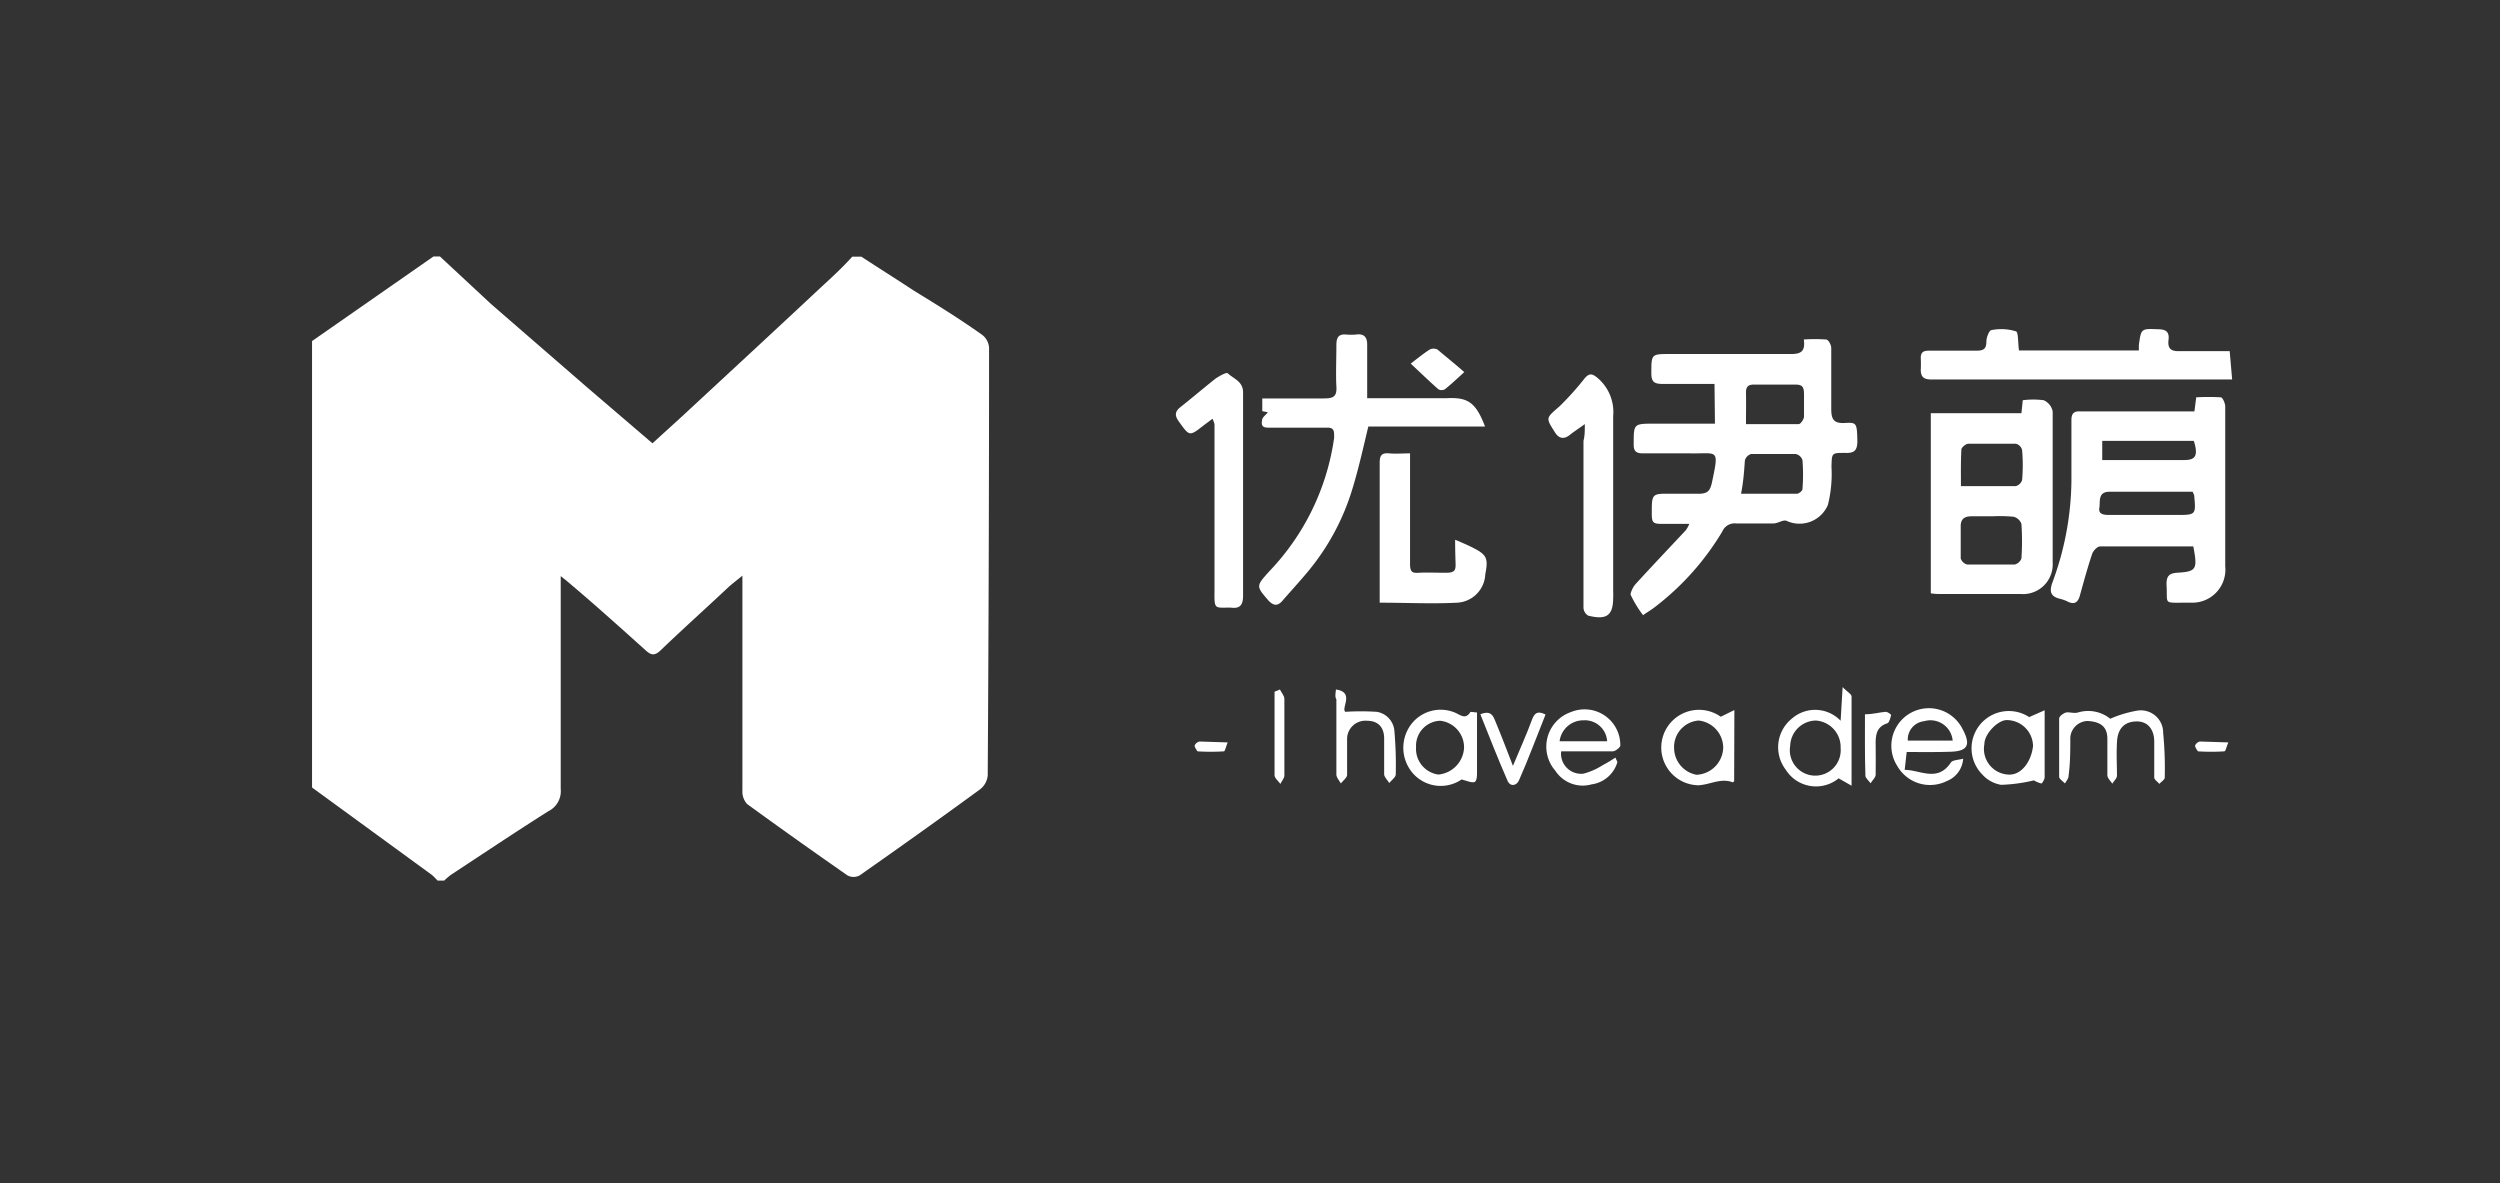 <svg id="图层_1" data-name="图层 1" xmlns="http://www.w3.org/2000/svg" viewBox="0 0 112 53"><rect x="0" y="0" width="112" height="53" fill="#333333" stroke="none"/><defs><style>.cls-1{fill:#fff;}</style></defs><title>logo</title><path class="cls-1" d="M38.59,11.5c.78.51,1.56,1,2.35,1.52C42,13.67,43,14.29,44,15a.8.8,0,0,1,.31.57q0,9.59-.06,19.17a.89.89,0,0,1-.34.62c-1.79,1.31-3.59,2.59-5.4,3.86a.58.58,0,0,1-.54,0c-1.51-1.05-3-2.11-4.5-3.2a.82.82,0,0,1-.21-.59c0-2.91,0-5.82,0-8.74v-.9c-.26.21-.44.35-.61.5-1,.94-2.05,1.88-3.05,2.84-.26.25-.42.24-.68,0C27.74,28.07,26.55,27,25.36,26l-.24-.19c0,.19,0,.33,0,.46,0,3,0,6.05,0,9.07a1,1,0,0,1-.55,1c-1.47.93-2.92,1.9-4.38,2.86a3.47,3.47,0,0,0-.29.25h-.29c-.09-.08-.17-.18-.27-.26l-5.36-3.91v-20l5.44-3.79h.29L22,13.62l4.31,3.74,2.92,2.5,1.34-1.22c2.07-1.92,4.14-3.83,6.2-5.76.49-.45,1-.92,1.41-1.38Z"/><path class="cls-1" d="M100,17H94.28c-2.58,0-5.17,0-7.76,0-.34,0-.47-.12-.47-.44a4.78,4.78,0,0,0,0-.53c0-.32.21-.32.42-.32.7,0,1.39,0,2.09,0,.3,0,.43-.08.43-.41,0-.18.12-.49.22-.51a2.22,2.22,0,0,1,1.09.05c.13,0,.1.52.15.86h5.37c0-.1,0-.16,0-.23.1-.75.1-.75.85-.72.33,0,.53.09.48.48s.12.52.51.5c.74,0,1.49,0,2.23,0Z"/><path class="cls-1" d="M76.81,17.2c-.8,0-1.56,0-2.32,0-.37,0-.51-.08-.51-.48,0-.86,0-.86.83-.86,1.81,0,3.62,0,5.43,0,.43,0,.65-.11.57-.65a6.94,6.94,0,0,1,1,0c.1,0,.23.24.23.38,0,.9,0,1.81,0,2.71,0,.45.08.68.61.65s.54,0,.56.8c0,.43-.13.56-.56.54-.6,0-.58,0-.6.62a5.72,5.72,0,0,1-.16,1.71,1.38,1.38,0,0,1-1.86.71c-.15-.05-.37.11-.56.12-.56,0-1.13,0-1.69,0a.6.6,0,0,0-.62.36,12,12,0,0,1-3,3.37c-.16.13-.34.23-.55.38a5,5,0,0,1-.56-.92c0-.11.11-.35.23-.48.74-.81,1.49-1.6,2.24-2.4a1.28,1.28,0,0,0,.16-.29c-.46,0-.85,0-1.24,0S74,23.4,74,23c0-.89,0-.89.88-.88.41,0,.81,0,1.22,0s.51-.14.59-.48c.34-1.6.27-1.3-1-1.33-.7,0-1.39,0-2.09,0-.3,0-.42-.09-.41-.43,0-.9,0-.9.93-.9h2.71ZM78,22.12c.83,0,1.67,0,2.5,0,.09,0,.25-.13.25-.21a8.06,8.06,0,0,0,0-1.3.41.41,0,0,0-.3-.27c-.66,0-1.33,0-2,0a.41.41,0,0,0-.28.29C78.14,21.08,78.11,21.54,78,22.12ZM78.22,19c.82,0,1.59,0,2.36,0,.09,0,.23-.21.24-.33,0-.33,0-.67,0-1s-.07-.44-.38-.44c-.63,0-1.25,0-1.88,0-.25,0-.34.11-.34.35C78.23,18,78.22,18.43,78.22,19Z"/><path class="cls-1" d="M98.26,24.48c-1.41,0-2.79,0-4.18,0-.12,0-.3.19-.35.33-.21.62-.38,1.26-.56,1.9-.09.3-.26.38-.54.24a1.63,1.63,0,0,0-.37-.13c-.41-.11-.45-.34-.31-.73a13.41,13.41,0,0,0,.85-4.52q0-1.38,0-2.76c0-.28.11-.39.37-.38l2.86,0h2.28l.08-.63a10,10,0,0,1,1.1,0c.08,0,.2.26.2.41,0,1.5,0,3,0,4.5,0,.89,0,1.78,0,2.66A1.48,1.48,0,0,1,98.17,27h-.29c-1,0-.76.08-.82-.83,0-.36.12-.48.45-.51C98.4,25.61,98.46,25.52,98.26,24.48Zm0-2.45H94.51c-.54,0-.41.44-.46.73s.22.31.45.31h3c.88,0,.88,0,.8-.87C98.3,22.18,98.28,22.15,98.22,22Zm-4.08-1.42.48,0c1.07,0,2.13,0,3.2,0,.47,0,.56-.18.5-.56a1.74,1.74,0,0,0-.08-.3h-4.1Z"/><path class="cls-1" d="M86.5,26.58V18.51h4.06l.06-.58a3.67,3.67,0,0,1,.94,0,.7.7,0,0,1,.4.5c0,2.26,0,4.52,0,6.78a1.33,1.33,0,0,1-1.45,1.4c-1.23,0-2.46,0-3.68,0A2.21,2.21,0,0,1,86.5,26.58Zm2.75-3.45h0c-.31,0-.62,0-.93,0s-.48.12-.48.44c0,.48,0,1,0,1.45a.41.41,0,0,0,.29.27q1.07,0,2.13,0a.43.43,0,0,0,.3-.27,11.44,11.44,0,0,0,0-1.55.51.51,0,0,0-.35-.32A6.81,6.81,0,0,0,89.25,23.13Zm-1.4-1.35c.87,0,1.66,0,2.45,0a.41.41,0,0,0,.29-.27,7.61,7.61,0,0,0,0-1.35.38.38,0,0,0-.28-.28c-.71,0-1.42,0-2.13,0-.11,0-.31.17-.31.26C87.84,20.67,87.85,21.21,87.85,21.78Z"/><path class="cls-1" d="M66.53,19.11H61.3c-.24,1-.43,1.86-.7,2.75a10.56,10.56,0,0,1-2.05,3.8c-.36.43-.74.84-1.11,1.27-.22.24-.39.19-.59,0-.58-.67-.59-.66,0-1.32a10.82,10.82,0,0,0,2.92-6c0-.33,0-.47-.38-.45-.82,0-1.65,0-2.47,0-.26,0-.44,0-.38-.33,0-.13.17-.24.26-.36l-.25-.05v-.57c.92,0,1.83,0,2.75,0,.44,0,.6-.08.57-.55s0-1.23,0-1.84c0-.36.11-.51.47-.47a2.54,2.54,0,0,0,.39,0c.39-.06.53.12.52.49,0,.6,0,1.2,0,1.79,0,.18,0,.35,0,.57,1.21,0,2.37,0,3.54,0C65.74,17.79,66.11,18,66.53,19.11Z"/><path class="cls-1" d="M54.32,18.76l-.4.3c-.64.5-.63.49-1.11-.18-.21-.29-.16-.47.11-.67.5-.4,1-.82,1.5-1.22.17-.13.52-.32.58-.27.26.25.69.36.69.86,0,1.78,0,3.55,0,5.33,0,1.26,0,2.52,0,3.77,0,.44-.15.6-.56.54h0c-.71,0-.73.1-.72-.72,0-2.5,0-5,0-7.5A1.52,1.52,0,0,0,54.32,18.76Z"/><path class="cls-1" d="M71,19c-.26.19-.48.33-.68.49s-.45.21-.65-.11c-.43-.67-.42-.64.19-1.17A12.72,12.72,0,0,0,71,16.94c.18-.2.3-.22.52-.05a2,2,0,0,1,.75,1.75c0,2.62,0,5.24,0,7.85a2.8,2.8,0,0,1,0,.29c0,.82-.32,1-1.12.8a.44.44,0,0,1-.21-.35q0-1.57,0-3.15l0-4.33C71,19.52,71,19.29,71,19Z"/><path class="cls-1" d="M65.19,24.18l.51.22c.89.42,1,.52.84,1.33A1.33,1.33,0,0,1,65.29,27c-1.14.06-2.28,0-3.48,0V25c0-1.42,0-2.84,0-4.26,0-.31.07-.46.41-.43s.6,0,.95,0v3.84c0,.37,0,.74,0,1.11s.1.42.4.4.81,0,1.21,0,.44-.12.43-.42S65.19,24.61,65.19,24.18Z"/><path class="cls-1" d="M94.54,32.2a5.16,5.16,0,0,1,1.19-.36,1,1,0,0,1,1.18,1,16.31,16.31,0,0,1,.07,2c0,.09-.16.18-.24.28-.08-.1-.23-.19-.23-.29,0-.53,0-1.07,0-1.6s-.27-.92-.8-.91-.84.31-.87.93,0,1,0,1.5c0,.12-.14.24-.21.36-.08-.13-.21-.24-.22-.37,0-.55,0-1.1,0-1.64s-.3-.77-.89-.8a.8.8,0,0,0-.77.73c0,.58,0,1.16-.08,1.74,0,.11-.1.22-.16.33-.09-.1-.26-.2-.26-.3,0-.87,0-1.74,0-2.61,0-.1.19-.24.31-.27s.37.05.53,0A1.58,1.58,0,0,1,94.54,32.2Z"/><path class="cls-1" d="M82.46,32.29l.09-1.51c.2.21.4.32.4.42,0,1.28,0,2.57,0,4l-.58-.33A1.6,1.6,0,0,1,80,34.48a1.65,1.65,0,0,1,.28-2.29A1.58,1.58,0,0,1,82.46,32.29Zm0,1.22a1.19,1.19,0,0,0-1.11-1.23,1.17,1.17,0,0,0-1.15,1.14,1.14,1.14,0,1,0,2.26.09Z"/><path class="cls-1" d="M72.46,34.14a1.4,1.4,0,0,1-1.16,1,1.46,1.46,0,0,1-1.62-.61,1.64,1.64,0,0,1,.7-2.63,1.6,1.6,0,0,1,2.21,1.5c0,.08-.22.26-.34.26-.77,0-1.55,0-2.31,0a.9.9,0,0,0,1,1,3,3,0,0,0,.86-.38,6.59,6.59,0,0,0,.57-.34Zm-2.59-.93H72a1,1,0,0,0-1.06-.94A1.07,1.07,0,0,0,69.87,33.21Z"/><path class="cls-1" d="M85.42,33.69l-.09.8c.7,0,1.47.57,2.07-.33.07-.11.32-.11.55-.17a1.16,1.16,0,0,1-.73,1A1.69,1.69,0,0,1,85,34.32a1.68,1.68,0,0,1,2.83-1.82.75.75,0,0,1,.07.12c.42.76.27,1.05-.59,1.06C86.69,33.7,86.05,33.69,85.42,33.69Zm2.06-.51a1,1,0,0,0-1.28-.87.82.82,0,0,0-.73.87Z"/><path class="cls-1" d="M66.17,31.92c0,.93,0,1.8,0,2.67,0,.16,0,.42-.13.45s-.33-.06-.56-.12a1.66,1.66,0,0,1-2.4-.59,1.74,1.74,0,0,1,.24-2,1.66,1.66,0,0,1,1.85-.41c.25.1.47.33.69,0C65.87,31.87,66,31.91,66.17,31.92Zm-2.73,1.55a1.16,1.16,0,0,0,1,1.23,1.27,1.27,0,0,0,1.15-1.2,1.2,1.2,0,0,0-1.07-1.21A1.12,1.12,0,0,0,63.44,33.47Z"/><path class="cls-1" d="M77.69,35l-.06.05c-.53-.21-1,.1-1.54.13a1.69,1.69,0,1,1,1-3.07l.61-.3ZM75,33.54a1.23,1.23,0,0,0,1,1.17,1.25,1.25,0,0,0,1.2-1.22,1.23,1.23,0,0,0-1.1-1.21A1.19,1.19,0,0,0,75,33.54Z"/><path class="cls-1" d="M90.92,32.12l.68-.3c0,1.07,0,2,0,3,0,.1-.12.29-.15.28a1.21,1.21,0,0,1-.33-.14,7.19,7.19,0,0,1-1.47.2,1.45,1.45,0,0,1-.85-.47,1.67,1.67,0,0,1,2.13-2.55Zm.16,1.3a1.18,1.18,0,0,0-1.18-1.16c-.39,0-1,.61-1,1.08a1.15,1.15,0,0,0,1.06,1.36C90.53,34.75,91,34.15,91.08,33.42Z"/><path class="cls-1" d="M59.85,30.89c.85.12.22.83.42,1a10.86,10.86,0,0,1,1.41,0,.94.94,0,0,1,.79.87,17.78,17.78,0,0,1,.06,1.93c0,.13-.19.26-.29.39-.08-.13-.22-.26-.23-.39,0-.53,0-1.07,0-1.6s-.29-.8-.77-.8a.82.82,0,0,0-.89.82c0,.53,0,1.07,0,1.6,0,.13-.18.26-.28.39-.07-.13-.2-.27-.2-.4,0-1.12,0-2.25,0-3.37C59.8,31.22,59.83,31.1,59.85,30.89Z"/><path class="cls-1" d="M66.32,32c.47-.19.57.06.67.31.26.62.5,1.25.79,2,.31-.75.61-1.4.85-2.06.12-.33.27-.41.61-.24-.4,1-.77,2-1.19,2.95-.11.25-.4.3-.52,0C67.11,34,66.72,33,66.32,32Z"/><path class="cls-1" d="M65.6,16.67c-.32.29-.58.54-.87.77a.3.3,0,0,1-.29,0c-.41-.36-.8-.74-1.24-1.15.31-.24.57-.45.85-.63a.39.39,0,0,1,.35,0C64.8,16,65.18,16.3,65.6,16.67Z"/><path class="cls-1" d="M83.55,32c.36,0,.65-.09.93-.11.08,0,.25.11.24.15s-.07.33-.16.36c-.52.16-.54.57-.53,1s0,.87,0,1.3c0,.14-.15.26-.23.39-.08-.12-.23-.23-.23-.34C83.54,33.81,83.55,32.88,83.55,32Z"/><path class="cls-1" d="M57.34,30.89c.07.14.2.28.2.42,0,1.14,0,2.29,0,3.43,0,.13-.12.25-.18.38-.09-.13-.26-.26-.26-.39,0-1.25,0-2.49,0-3.74Z"/><path class="cls-1" d="M55,33.26c-.08.2-.12.4-.17.4a9.31,9.31,0,0,1-1.18,0s-.14-.18-.13-.26a.31.31,0,0,1,.22-.18Z"/><path class="cls-1" d="M99.83,33.26c-.09.2-.12.4-.18.4a9.25,9.25,0,0,1-1.18,0s-.14-.18-.13-.26a.31.31,0,0,1,.22-.18Z"/></svg>